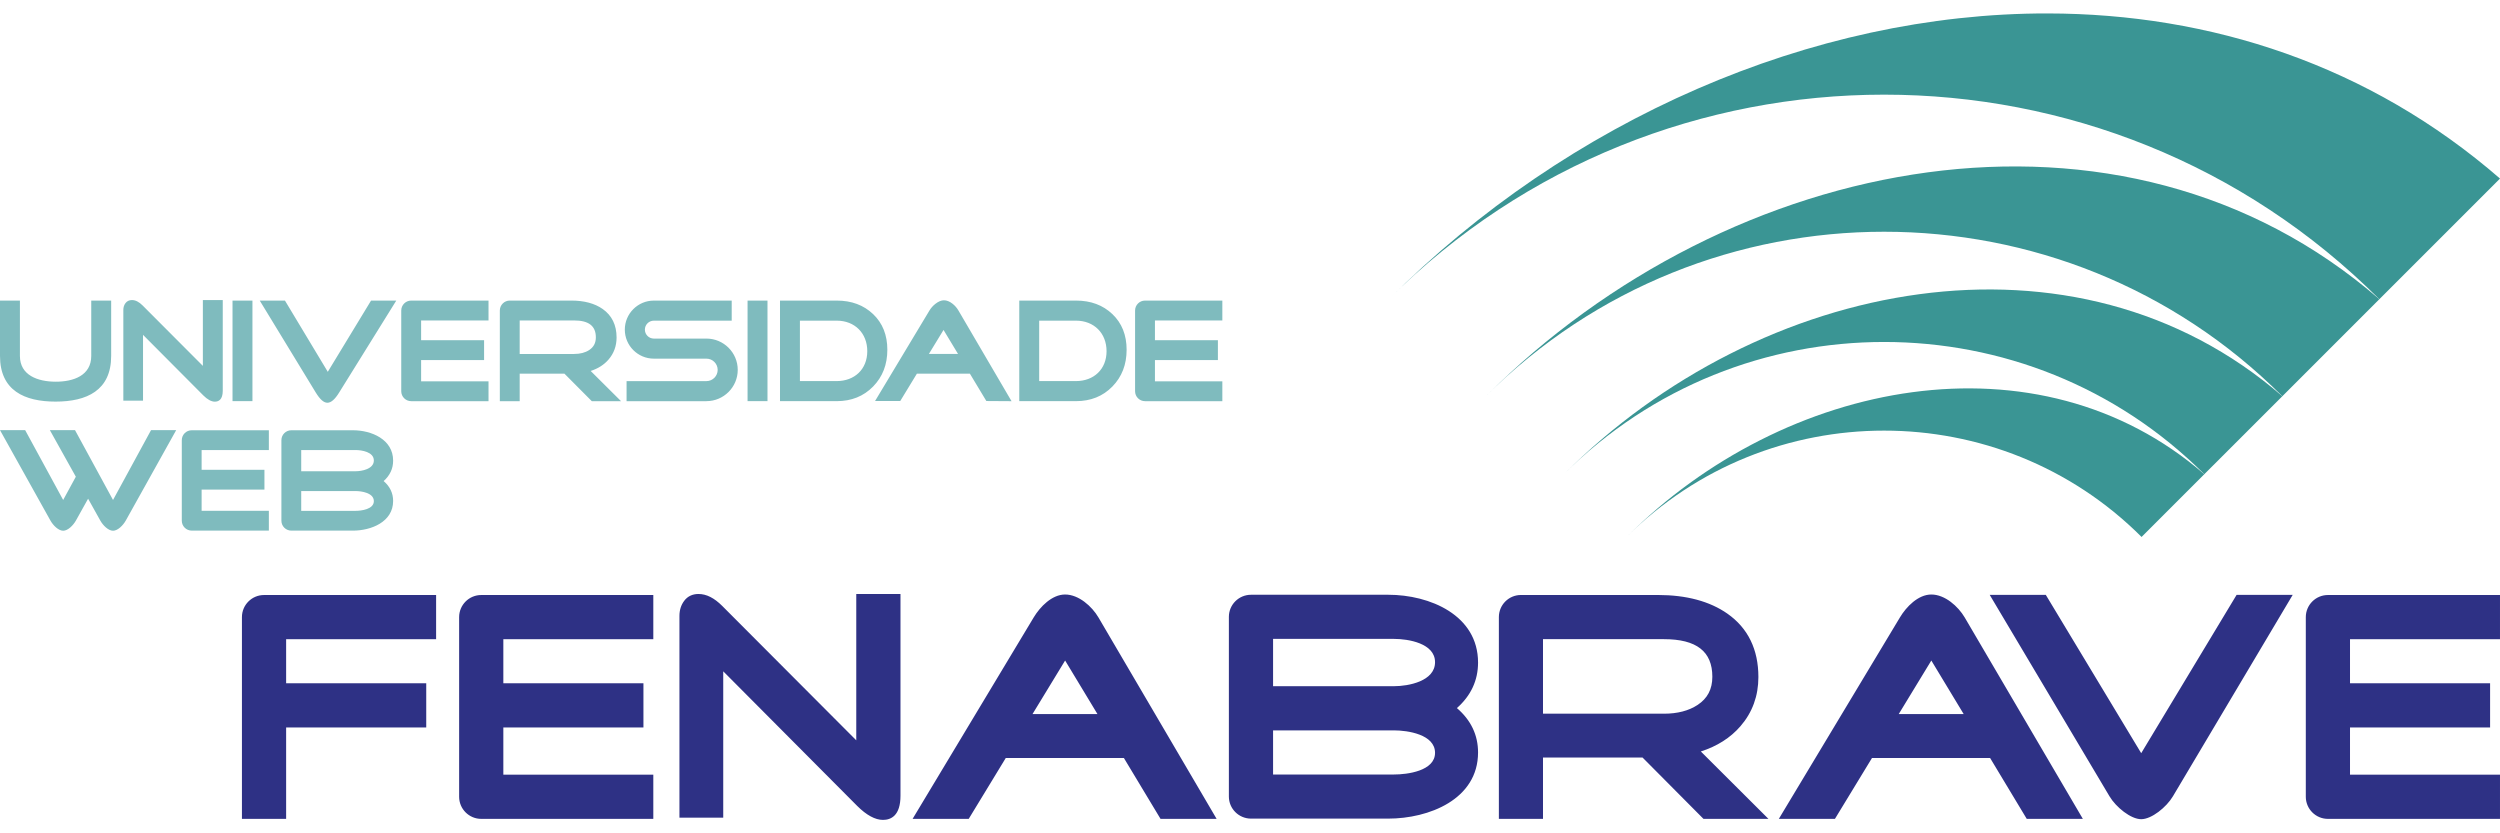 <?xml version="1.0" encoding="UTF-8"?>
<!DOCTYPE svg PUBLIC "-//W3C//DTD SVG 1.1//EN" "http://www.w3.org/Graphics/SVG/1.1/DTD/svg11.dtd">
<!-- Creator: CorelDRAW -->
<svg xmlns="http://www.w3.org/2000/svg" xml:space="preserve" width="351px" height="117px" style="shape-rendering:geometricPrecision; text-rendering:geometricPrecision; image-rendering:optimizeQuality; fill-rule:evenodd; clip-rule:evenodd"
viewBox="0 0 351.488 113.384"
 xmlns:xlink="http://www.w3.org/1999/xlink">
 <defs>
  <style type="text/css">
   <![CDATA[
    .fil0 {fill:#2E3185}
    .fil1 {fill:#3A9594}
    .fil2 {fill:#7FBBBE}
   ]]>
  </style>
 </defs>
 <g id="Camada_x0020_1">
  <g id="_257112808">
   <path id="_257525976" class="fil0" d="M40.229 113.24l-6.214 0.003 0 -28.367c0,-1.716 1.394,-3.109 3.108,-3.109l24.192 0 0 6.215 -21.086 0 0 6.189 19.698 0 0 6.214 -19.698 0 0 12.854zm51.623 0l0 0 -24.192 0c-1.714,0 -3.108,-1.395 -3.108,-3.108l0 -25.256c0,-1.716 1.395,-3.109 3.108,-3.109l24.192 0 0 6.215 -21.085 0 0 6.189 19.697 0 0 6.214 -19.697 0 0 6.639 21.085 0 0 6.215zm259.635 0l0 0 -24.193 0c-1.712,0 -3.109,-1.395 -3.109,-3.108l0 -25.256c0,-1.716 1.397,-3.109 3.109,-3.109l24.193 0 0 6.215 -21.087 0 0 6.189 19.696 0 0 6.214 -19.696 0 0 6.639 21.087 0 0 6.215zm-227.347 0.144l0 0c-1.094,0 -2.313,-0.662 -3.622,-1.964l-18.835 -18.926 0 20.574 -6.157 0 0 -28.36c0,-0.822 0.225,-1.539 0.672,-2.127 0.467,-0.628 1.16,-0.959 2.002,-0.959 1.12,0 2.216,0.553 3.352,1.69l18.835 18.884 0 -20.573 6.217 0 0 28.361c0,2.811 -1.339,3.4 -2.464,3.4zm46.911 -0.144l0 0 -7.886 0 -5.153 -8.561 -16.605 0 -5.21 8.561 -7.89 0 17.028 -28.328c0.897,-1.49 2.561,-3.217 4.413,-3.217 1.917,0 3.777,1.672 4.686,3.22l16.616 28.324zm-25.884 -14.739l0 0 9.128 0 -4.546 -7.525 -4.582 7.525zm33.821 -3.914l0 0 16.997 0c2.034,0 5.775,-0.7 5.775,-3.376 0,-2.669 -3.781,-3.275 -5.775,-3.275l-16.997 0 0 6.651zm0 12.415l0 0 16.997 0c1.856,0 5.775,-0.487 5.775,-3.048 0,-2.592 -3.862,-3.156 -5.775,-3.156l-16.997 0 0 6.205zm16.188 6.202l0 0 -19.286 0c-1.719,0 -3.116,-1.392 -3.116,-3.101l0 -25.27c0,-1.712 1.397,-3.103 3.116,-3.103l19.286 0c5.84,0 12.631,2.855 12.631,9.534 0,2.497 -0.997,4.648 -2.974,6.398 1.977,1.7 2.974,3.795 2.974,6.237 0,6.613 -6.934,9.304 -12.631,9.304zm21.762 -14.751l0 0 17.002 0c1.9,0 3.487,-0.412 4.722,-1.225 1.403,-0.919 2.084,-2.217 2.084,-3.97 0,-3.555 -2.225,-5.284 -6.806,-5.284l-17.002 0 0 10.479zm31.695 14.787l0 0 -9.131 0 -8.565 -8.62 -13.999 0 0 2.861 0 5.759 -6.205 0 0 -28.37c0,-1.715 1.39,-3.107 3.102,-3.107l1.3 0 17.955 0c4.003,0 7.294,0.884 9.784,2.63 2.884,2.027 4.347,5.022 4.347,8.911 0,2.653 -0.847,4.978 -2.522,6.909 -1.404,1.625 -3.278,2.816 -5.571,3.55l9.506 9.477zm44.205 0l0 0 -7.887 0 -5.153 -8.561 -16.604 0 -5.212 8.561 -7.888 0 17.029 -28.328c0.893,-1.49 2.559,-3.217 4.412,-3.217 1.916,0 3.778,1.672 4.688,3.22l16.615 28.324zm-25.884 -14.739l0 0 9.127 0 -4.547 -7.525 -4.581 7.525zm34.089 5.503l0 0 13.415 -22.262 7.887 0 -16.843 28.323c-0.916,1.542 -3.003,3.22 -4.459,3.22 -1.456,0 -3.54,-1.678 -4.459,-3.22l-16.843 -28.323 7.886 0 13.416 22.262z"/>
   <path id="_257530896" class="fil1" d="M195.264 40.181c38.351,-38.35 100.909,-38.35 139.258,0l16.966 -16.964c-18.384,-15.968 -40.712,-23.186 -63.605,-23.217 -33.09,-0.045 -67.36,14.924 -92.619,40.181z"/>
   <path id="_257525616" class="fil1" d="M208.904 53.82c30.836,-30.837 81.141,-30.837 111.98,0l13.638 -13.64c-36.146,-31.399 -91.257,-20.719 -125.618,13.64z"/>
   <path id="_257114512" class="fil1" d="M219.873 64.786c24.796,-24.794 65.245,-24.794 90.041,0l10.971 -10.966c-29.07,-25.248 -73.382,-16.66 -101.012,10.966z"/>
   <path id="_257526048" class="fil1" d="M228.691 73.605c19.94,-19.936 52.464,-19.936 72.404,0l8.819 -8.819c-23.371,-20.3 -59.008,-13.395 -81.223,8.819z"/>
   <path id="_257527656" class="fil2" d="M87.312 54.514l-0.482 0 -3.541 0 -0.082 0 -0.06 -0.058 -3.785 -3.806 -6.296 0 0 1.286 0 2.378 0 0.199 -0.199 0 -2.394 0 -0.199 0 0 -0.199 0 -12.547c0,-0.77 0.626,-1.397 1.396,-1.397l0.585 0 8.076 0c1.8,0 3.281,0.398 4.401,1.183 1.297,0.911 1.956,2.259 1.956,4.008 0,1.191 -0.382,2.238 -1.135,3.107 -0.631,0.731 -1.474,1.266 -2.507,1.598l3.926 3.906 0.341 0.341zm-14.246 -6.637l0 0 7.646 0c0.854,0 1.568,-0.186 2.124,-0.551 0.63,-0.415 0.938,-0.997 0.938,-1.787 0,-1.598 -1.001,-2.375 -3.062,-2.375l-7.646 0 0 4.712zm98.79 6.637l0 0 -0.199 0 -10.673 0c-0.77,0 -1.397,-0.627 -1.397,-1.395l0 -11.351c0,-0.77 0.626,-1.397 1.397,-1.397l10.673 0 0.199 0 0 0.2 0 2.394 0 0.2 -0.199 0 -9.277 0 0 2.78 8.653 0 0.198 0 0 0.2 0 2.395 0 0.198 -0.198 0 -8.653 0 0 2.984 9.277 0 0.199 0 0 0.2 0 2.394 0 0.199zm-41.259 -6.639l0 0 4.099 0 -2.04 -3.377 -2.059 3.377zm11.623 6.64l0 0 -0.352 -0.002 -3.078 -0.02 -0.111 0 -0.058 -0.095 -2.257 -3.75 -7.454 0 -2.282 3.75 -0.058 0.095 -0.113 0 -3.077 0 -0.353 0 0.183 -0.301 7.464 -12.419c0.216,-0.359 0.496,-0.674 0.832,-0.939 0.427,-0.335 0.836,-0.504 1.21,-0.504 0.394,0 0.801,0.163 1.21,0.484 0.333,0.264 0.615,0.587 0.832,0.961l7.283 12.438 0.179 0.302zm-96.192 0.22l0 0c-0.508,0 -1.043,-0.471 -1.638,-1.445l-7.687 -12.617 -0.185 -0.303 0.355 0 3.078 0 0.111 0 0.059 0.097 5.965 9.919 6.025 -9.92 0.059 -0.096 0.112 0 3.076 0 0.359 0 -0.19 0.305 -7.84 12.617c-0.597,0.972 -1.139,1.443 -1.66,1.443zm-30.399 -6.58l0 0c0,4.862 -3.442,6.419 -7.814,6.419 -4.374,0 -7.815,-1.556 -7.815,-6.419l0 -7.785 2.8 0 0 7.785c0,2.722 2.508,3.612 5.015,3.621 2.507,0.008 5.014,-0.863 5.014,-3.621l0 -7.785 2.801 0 0 7.785zm92.276 6.355l0 0 -2.801 0 0 -14.14 2.801 0 0 14.14zm-72.413 0l0 0 -2.801 0 0 -14.14 2.801 0 0 14.14zm122.905 -7.226l0 0c0,2.084 -0.669,3.81 -2.007,5.176 -1.339,1.367 -3.043,2.05 -5.114,2.05l-7.971 0 0 -14.14 7.971 0c2.083,0 3.792,0.636 5.124,1.905 1.332,1.271 1.997,2.941 1.997,5.01zm-2.82 0.208l0 0c0,-2.54 -1.762,-4.3 -4.304,-4.3l-5.167 0 0 8.497 5.166 0c2.51,0 4.303,-1.658 4.305,-4.198zm-30.821 -0.208l0 0c0,2.084 -0.668,3.81 -2.007,5.176 -1.34,1.367 -3.043,2.05 -5.114,2.05l-7.971 0 0 -14.14 7.971 0c2.084,0 3.792,0.636 5.124,1.905 1.331,1.271 1.997,2.941 1.997,5.01zm-2.82 0.208l0 0c0.001,-2.54 -1.761,-4.3 -4.303,-4.3l-5.168 0 0 8.497 5.166 0c2.511,0 4.304,-1.658 4.304,-4.198zm-53.252 7.021l0 0 -0.2 0 -10.673 0c-0.769,0 -1.397,-0.627 -1.397,-1.395l0 -11.351c0,-0.77 0.627,-1.397 1.397,-1.397l10.673 0 0.2 0 0 0.2 0 2.394 0 0.2 -0.2 0 -9.277 0 0 2.78 8.653 0 0.2 0 0 0.2 0 2.395 0 0.198 -0.2 0 -8.653 0 0 2.984 9.277 0 0.2 0 0 0.2 0 2.394 0 0.199zm30.639 -0.003l0 0c2.424,0 4.4,-1.975 4.4,-4.399 0,-2.424 -1.976,-4.398 -4.4,-4.398l-7.396 0c-0.693,0 -1.259,-0.567 -1.259,-1.261 0,-0.694 0.565,-1.259 1.259,-1.259l10.948 0 0 -2.822 -10.947 0c-2.247,0 -4.081,1.834 -4.081,4.082 0,2.248 1.833,4.081 4.081,4.081l7.396 0c0.87,0 1.579,0.71 1.579,1.579 0,0.869 -0.71,1.579 -1.579,1.579l-11.23 0 0 2.82 11.23 0zm-69.113 0.073l0 0c-0.492,0 -1.041,-0.297 -1.629,-0.884l-8.472 -8.512 0 9.054 0 0.2 -0.199 0 -2.371 0 -0.199 0 0 -0.2 0 -12.555c0,-0.371 0.102,-0.694 0.302,-0.956 0.211,-0.283 0.523,-0.433 0.901,-0.433 0.504,0 0.997,0.248 1.508,0.761l8.471 8.493 0 -9.054 0 -0.2 0.199 0 2.398 0 0.2 0 0 0.2 0 12.556c0,1.264 -0.603,1.529 -1.109,1.529z"/>
   <path id="_257112208" class="fil2" d="M42.35 64.366l7.621 0c0.911,0 2.59,-0.313 2.59,-1.514 0,-1.197 -1.695,-1.468 -2.59,-1.468l-7.621 0 0 2.982zm0 5.567l0 0 7.621 0c0.831,0 2.59,-0.219 2.59,-1.367 0,-1.162 -1.732,-1.416 -2.59,-1.416l-7.621 0 0 2.783zm7.258 2.781l0 0 -8.647 0c-0.771,0 -1.397,-0.625 -1.397,-1.391l0 -11.33c0,-0.767 0.626,-1.391 1.397,-1.391l8.647 0c2.618,0 5.664,1.279 5.664,4.275 0,1.118 -0.448,2.083 -1.333,2.868 0.886,0.763 1.333,1.702 1.333,2.797 0,2.965 -3.109,4.173 -5.664,4.173zm-11.808 -0.002l0 0 -10.847 0c-0.768,0 -1.394,-0.625 -1.394,-1.394l0 -11.323c0,-0.769 0.626,-1.393 1.394,-1.393l10.847 0 0 2.786 -9.454 0 0 2.774 8.832 0 0 2.787 -8.832 0 0 2.976 9.454 0 0 2.788zm-21.91 0.017l0 0c-0.656,0 -1.405,-0.74 -1.796,-1.441l-1.708 -3.063 -1.708 3.063c-0.393,0.701 -1.142,1.441 -1.797,1.441 -0.656,0 -1.406,-0.74 -1.797,-1.441l-7.084 -12.702 3.537 0 5.344 9.818 1.78 -3.27 -3.651 -6.547 3.537 0 5.343 9.818 5.344 -9.818 3.536 0 -7.082 12.702c-0.392,0.701 -1.141,1.441 -1.798,1.441z"/>
  </g>
 </g>
</svg>
